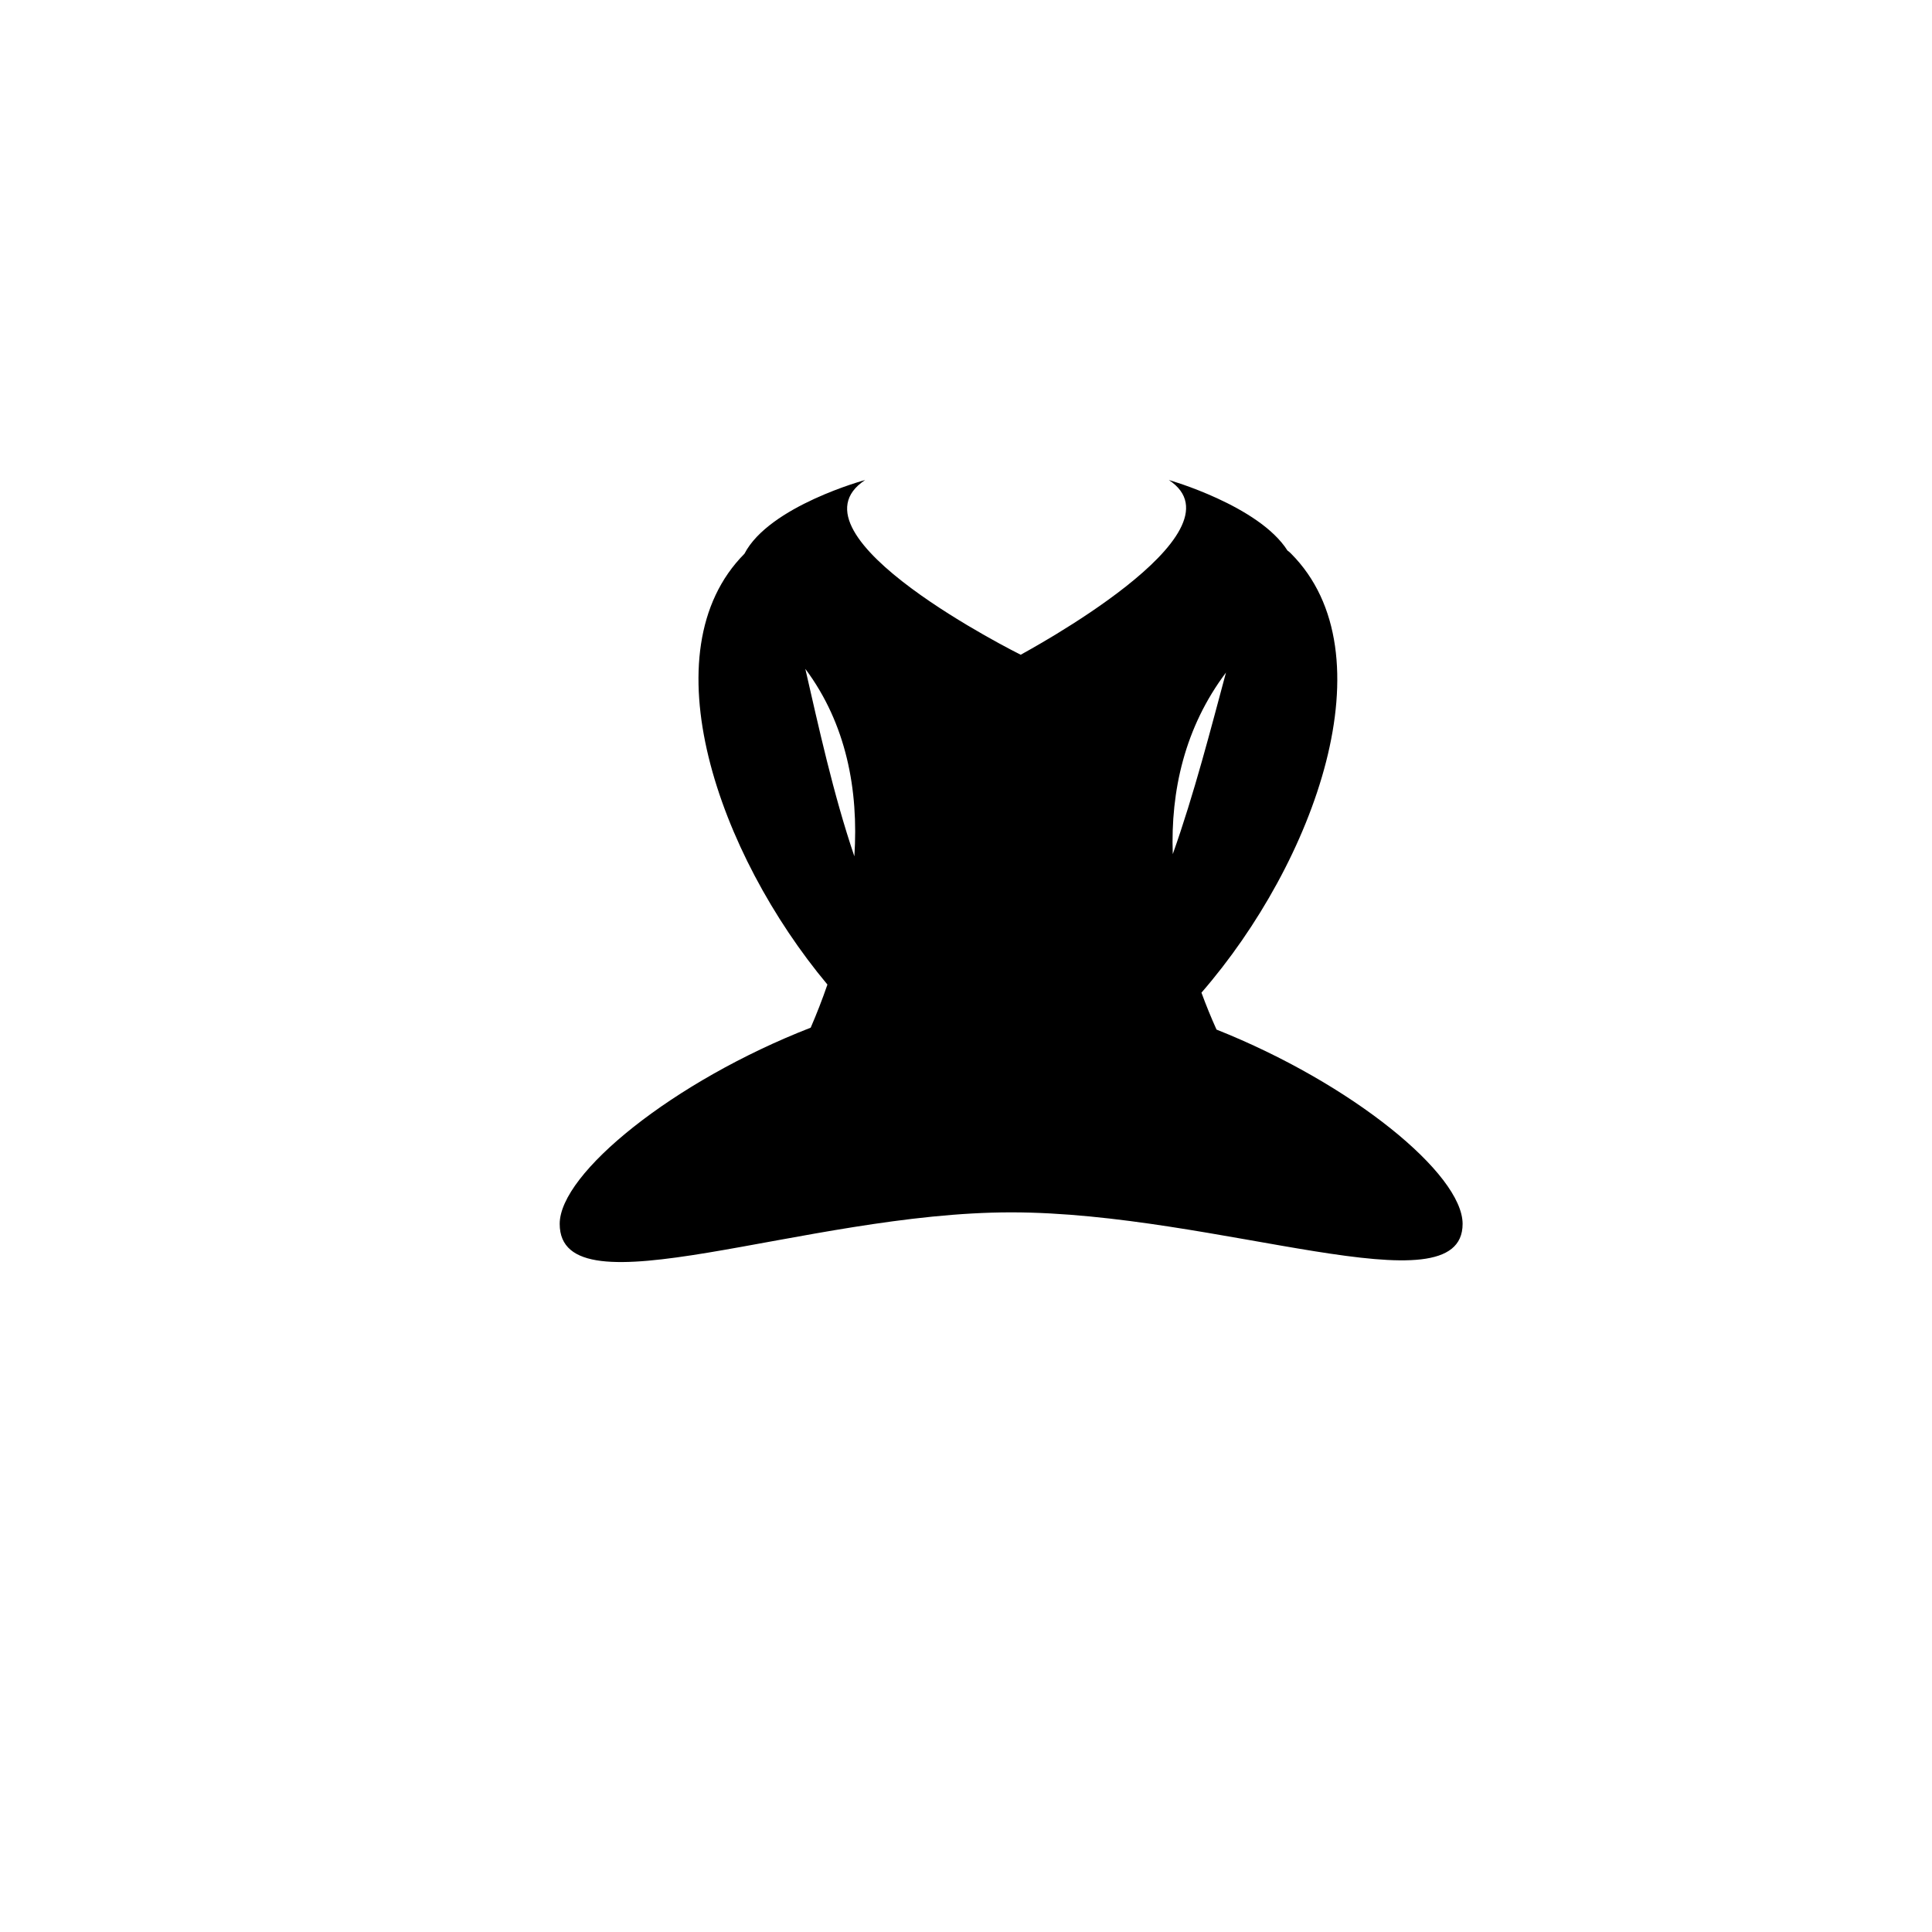 <?xml version="1.0" encoding="UTF-8"?>
<!-- Uploaded to: ICON Repo, www.svgrepo.com, Generator: ICON Repo Mixer Tools -->
<svg fill="#000000" width="800px" height="800px" version="1.1" viewBox="144 144 512 512" xmlns="http://www.w3.org/2000/svg">
 <path d="m466.39 416.85c-1.422-3.152-2.762-6.422-3.992-9.785 29.953-34.488 50.223-89.879 23.68-116.42-0.297-0.297-0.59-0.543-0.883-0.742-7.551-11.91-31.5-18.73-31.438-18.688 21.25 13.961-38.43 45.773-39.258 46.301 0 0-63.625-31.586-41.227-46.301 0.062-0.043-25.414 6.871-31.988 19.535-25.789 25.973-6.894 79.594 21.992 114.17-1.355 3.938-2.848 7.758-4.43 11.422-36.48 14.215-66.52 38.609-66.52 52 0 24.422 64.805-3.055 119.64-3.055 54.832 0 119.64 26.457 119.64 3.055-0.004-13.238-29.328-37.215-65.211-51.492zm2.508-94.617c-3.941 14.609-8.395 32.082-14.102 48.121-0.598-16.777 3.188-33.621 14.102-48.121zm-111.48-0.98c10.871 14.559 14.145 32.117 12.996 49.684-5.617-16.547-9.547-34.684-12.996-49.684z"/>
</svg>